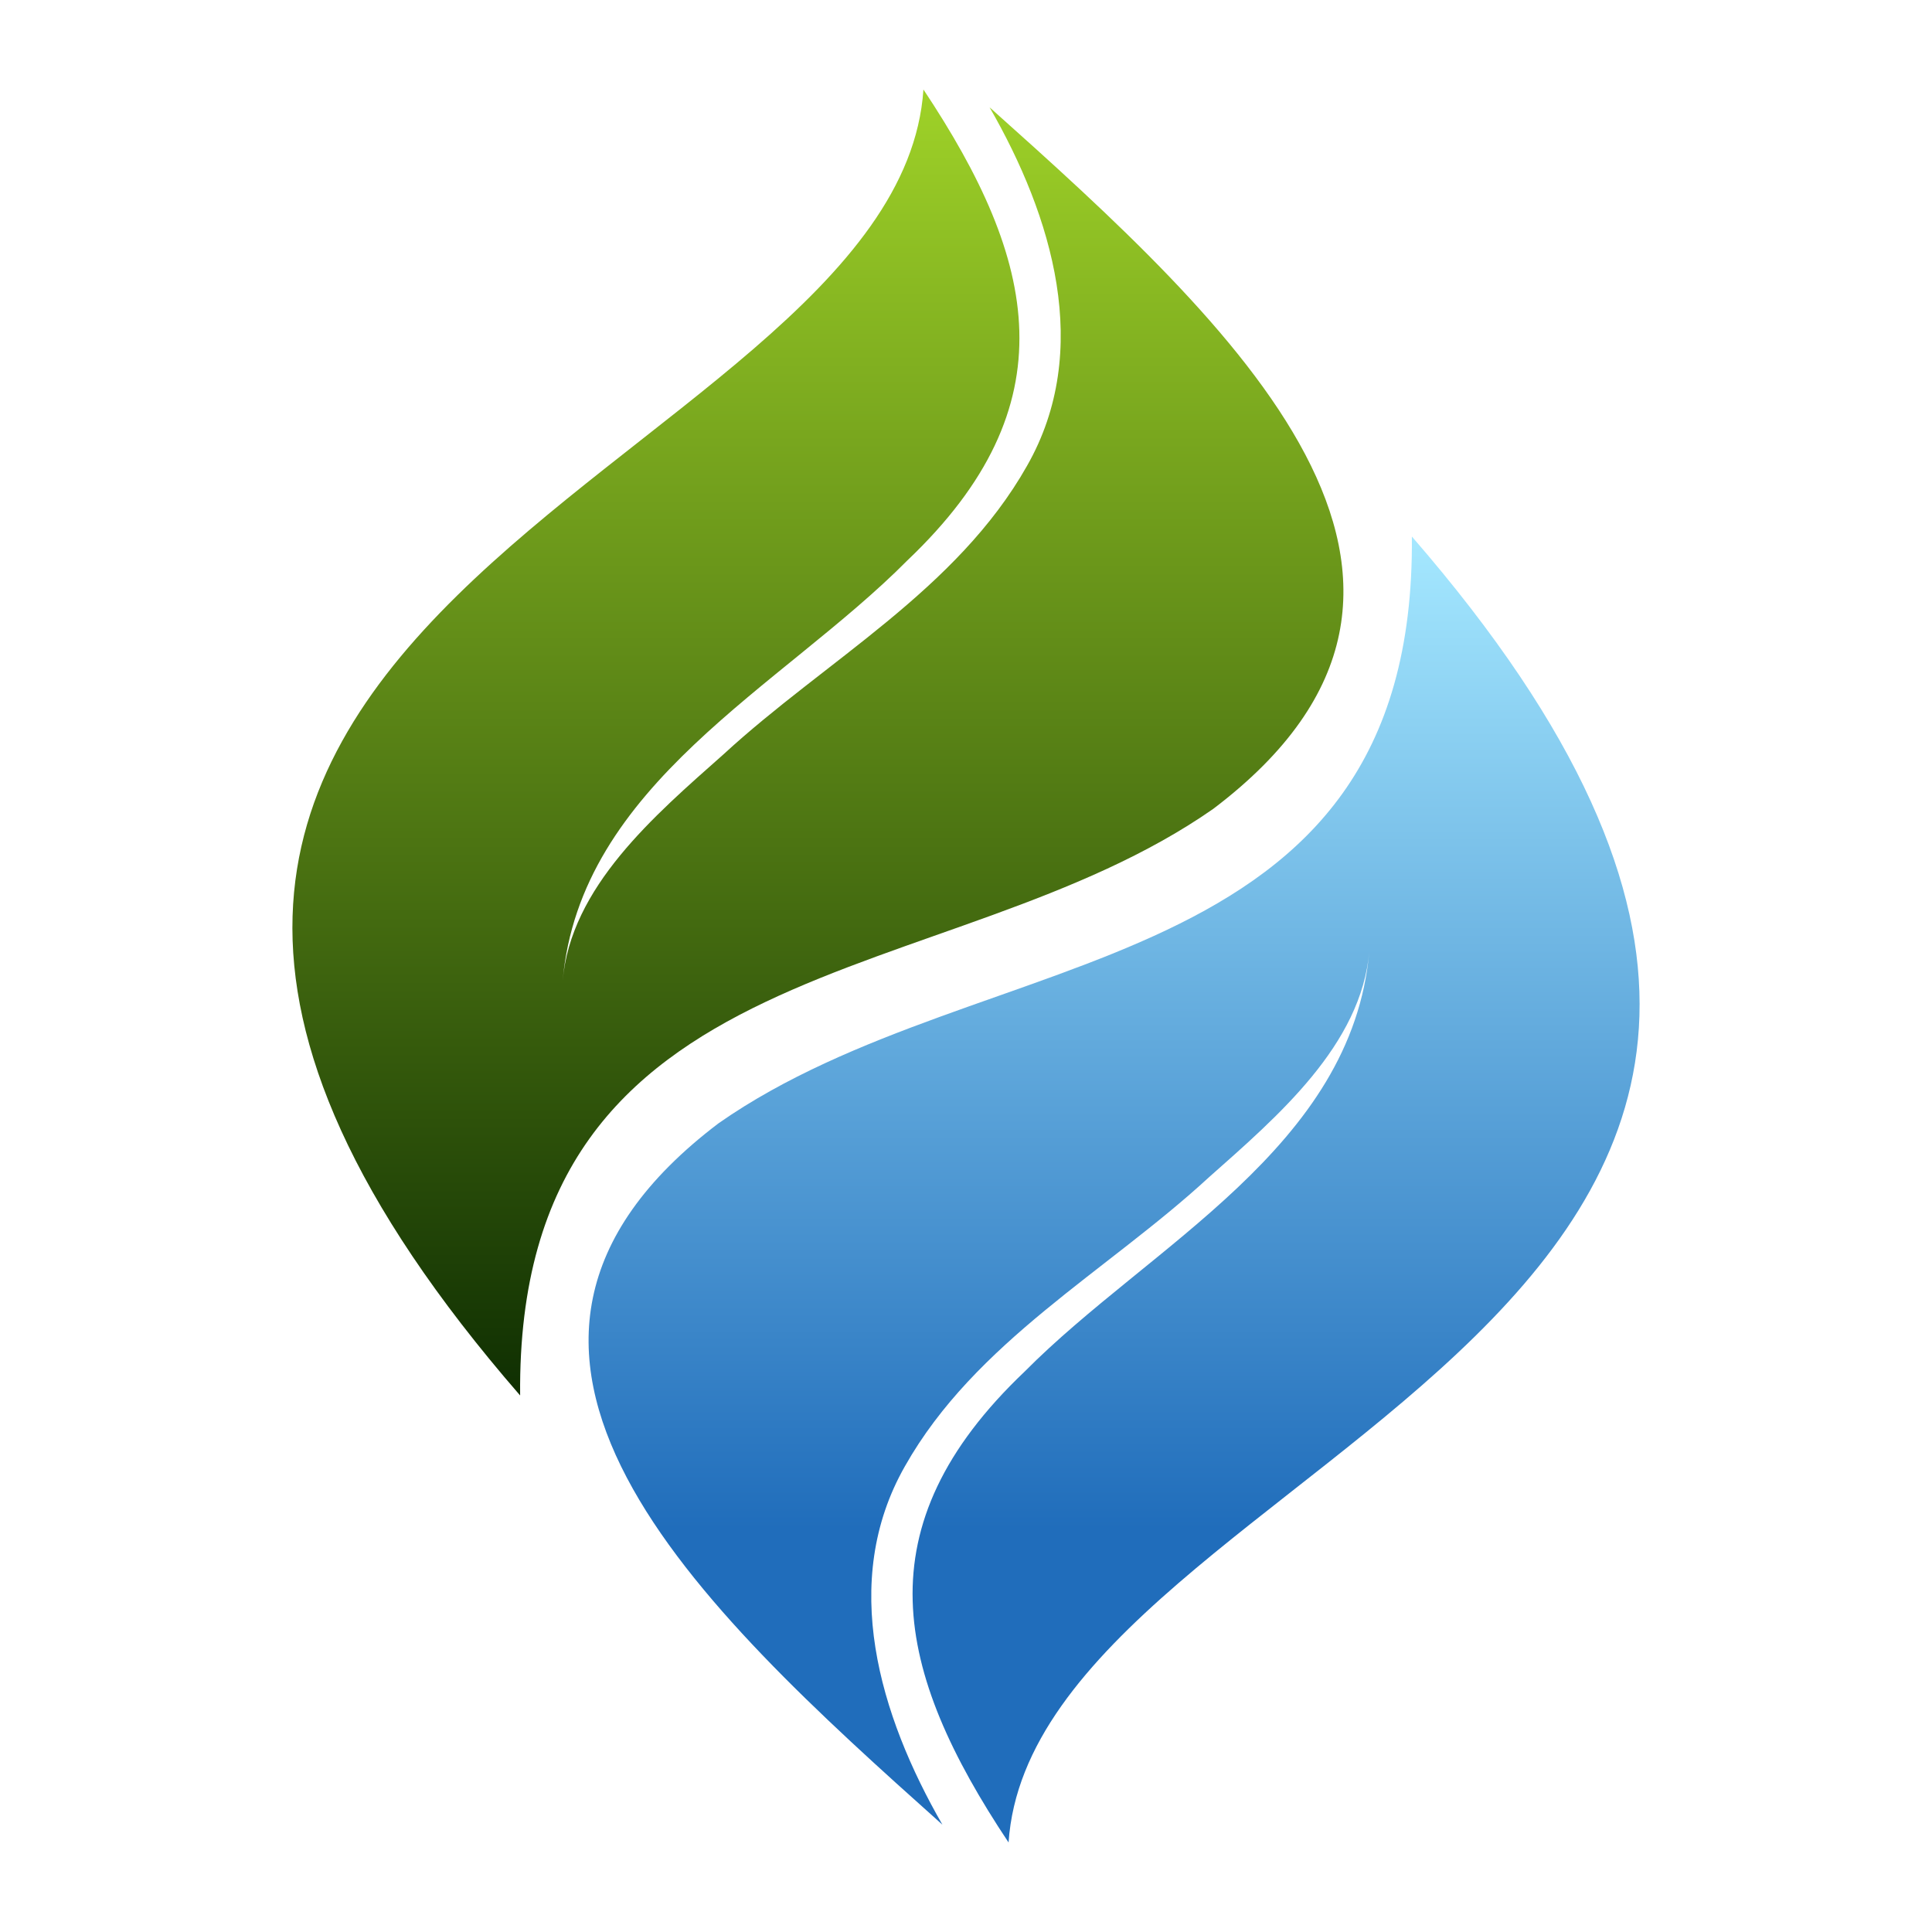 <?xml version="1.0" encoding="UTF-8"?>
<svg data-bbox="77.491 23.72 357.019 464.56" viewBox="0 0 512 512" xmlns="http://www.w3.org/2000/svg" data-type="ugc">
    <g>
        <defs>
            <linearGradient gradientUnits="userSpaceOnUse" gradientTransform="translate(0 3333.09)" y2="-2844.81" x2="295.25" y1="-3190.88" x1="295.25" id="9cfa469a-25cc-49bb-a47f-57ca25f1dc2c">
                <stop stop-color="#a5e8ff" offset="0"/>
                <stop stop-color="#206dbb" offset=".76"/>
            </linearGradient>
            <linearGradient gradientUnits="userSpaceOnUse" gradientTransform="translate(0 3333.09)" y2="-2963.3" x2="216.75" y1="-3309.37" x1="216.75" id="d3d0f924-2f0f-4c5c-b90d-ac833ac05105">
                <stop stop-color="#9fd228" offset="0"/>
                <stop stop-color="#0f2f02" offset="1"/>
            </linearGradient>
        </defs>
        <path d="M374.16 142.21c1.11 119.99-113.28 106.25-183.68 155.43-79.55 60.22-5.24 128.26 59.27 185.92-16.64-28.91-27.38-64.38-9.93-95 18.62-32.97 53.43-51.58 80.47-76.49 18.25-16.19 40.52-35.13 42.6-60.11-4.53 52.21-58.09 77.97-91.34 111.51-43.26 41.1-34.47 79.44-4.27 124.81 6.98-103.85 287.06-138.55 106.9-346.07h-.03Z" fill="url(#9cfa469a-25cc-49bb-a47f-57ca25f1dc2c)"/>
        <path d="M137.84 369.79c-1.11-119.99 113.28-106.25 183.68-155.43 79.55-60.22 5.24-128.26-59.27-185.92 16.64 28.91 27.38 64.38 9.93 95-18.62 32.97-53.43 51.58-80.47 76.49-18.25 16.19-40.52 35.13-42.6 60.11 4.53-52.21 58.09-77.97 91.34-111.51 43.26-41.1 34.47-79.44 4.27-124.81-6.98 103.85-287.06 138.55-106.9 346.07h.03Z" fill="url(#d3d0f924-2f0f-4c5c-b90d-ac833ac05105)"/>
    </g>
</svg>
